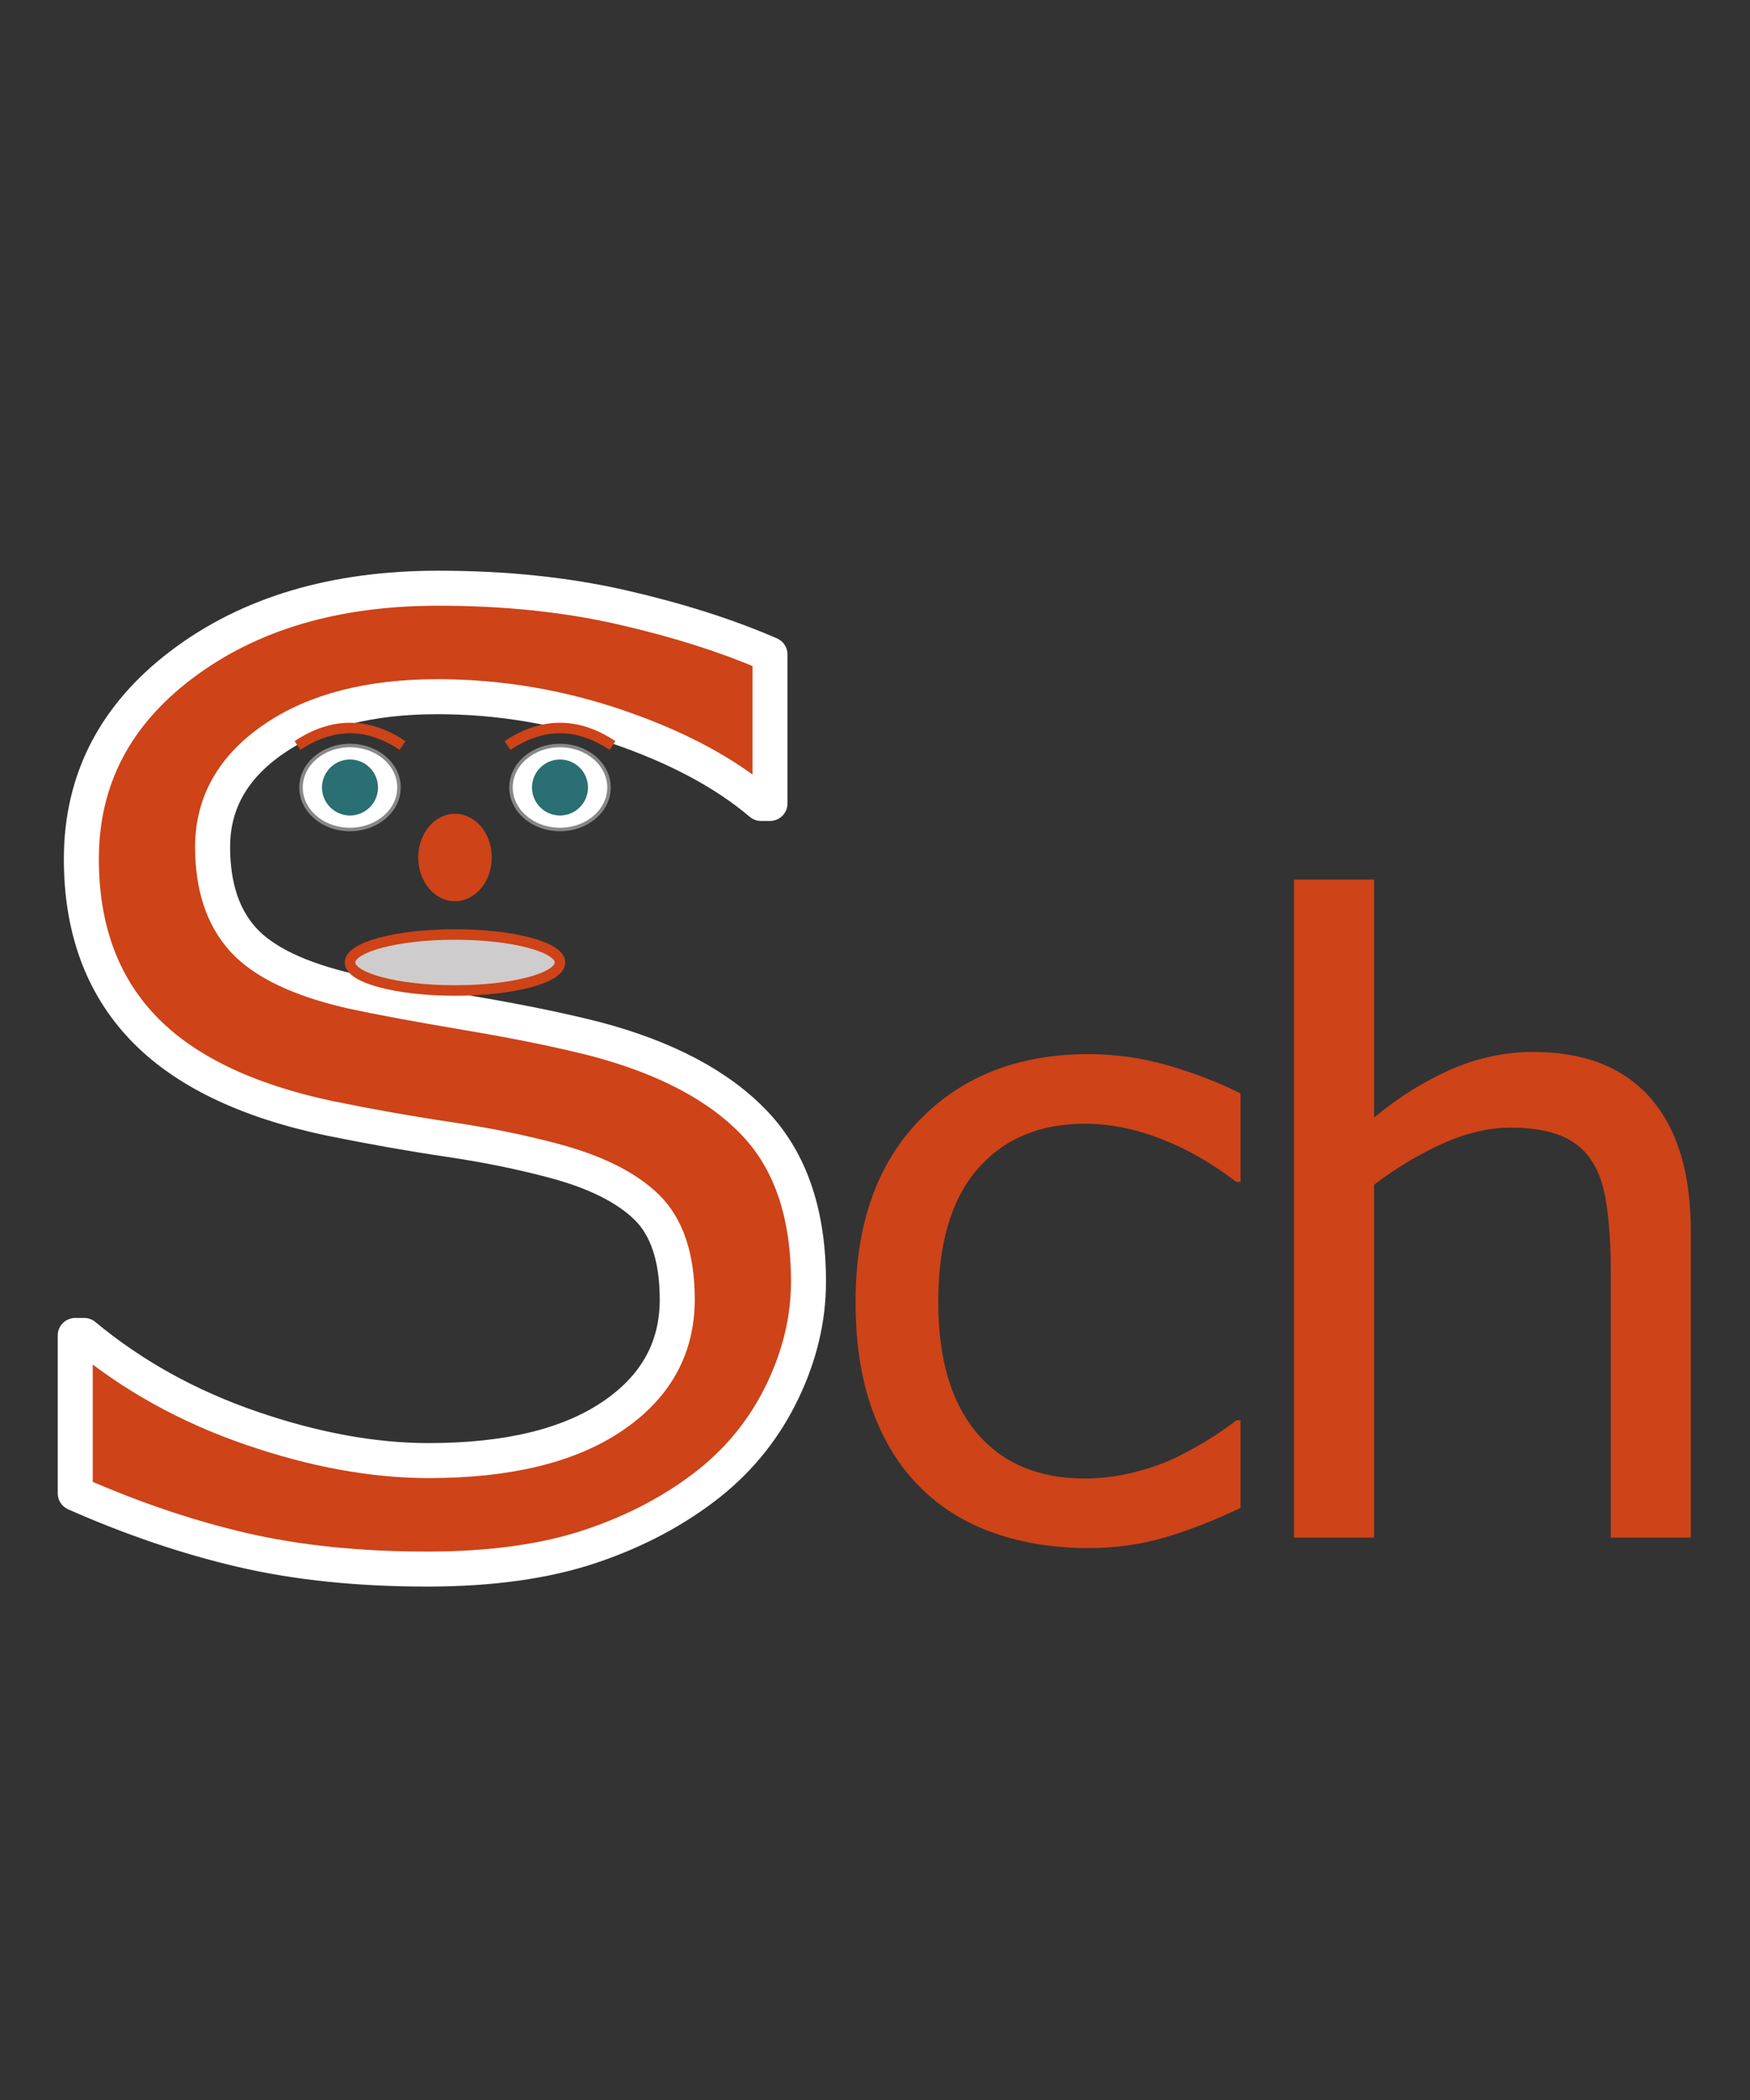 <?xml version="1.0" encoding="utf-8"?>
<!DOCTYPE svg PUBLIC "-//W3C//DTD SVG 1.1//EN" "http://www.w3.org/Graphics/SVG/1.1/DTD/svg11.dtd">
<svg version="1.1" id="Ebene_1" xmlns="http://www.w3.org/2000/svg" xmlns:xlink="http://www.w3.org/1999/xlink" preserveAspectRatio="xMidYMid meet" x="0px" y="0px" width="500px" height="600px" viewBox="0 0 500 600">
<rect x="0" y="0" width="500" height="600" fill="#333333" stroke="none"/>
<title>Buchstaben animiert Sch</title>
<!-- Dietmar Reinke 2016 -->
<path fill="#CE4318" stroke="#FFFFFF" stroke-width="10" stroke-linecap="round" stroke-linejoin="round" d="M230.998,366.215
	c0,10.535-2.465,20.949-7.391,31.238c-4.93,10.293-11.832,19.012-20.715,26.156c-9.734,7.75-21.078,13.801-34.035,18.16
	s-28.559,6.539-46.809,6.539c-19.586,0-37.199-1.82-52.832-5.457s-31.539-9.031-47.719-16.188v-45.105h2.555
	c13.754,11.43,29.641,20.246,47.656,26.449s34.934,9.301,50.762,9.301c22.398,0,39.836-4.18,52.313-12.547
	c12.477-8.363,18.715-19.516,18.715-33.461c0-11.984-2.953-20.824-8.852-26.516s-14.871-10.113-26.914-13.262
	c-9.125-2.422-19.008-4.418-29.652-5.992s-21.926-3.574-33.848-5.996c-24.09-5.086-41.941-13.773-53.559-26.063
	s-17.426-28.305-17.426-48.043c0-22.641,9.602-41.199,28.809-55.668s43.582-21.703,73.121-21.703c19.086,0,36.59,1.82,52.516,5.461
	c15.922,3.641,30.023,8.125,42.305,13.461v42.578h-2.555c-10.336-8.766-23.926-16.039-40.77-21.824
	c-16.844-5.781-34.082-8.676-51.715-8.676c-19.336,0-34.875,4.004-46.609,12.004c-11.734,8.004-17.602,18.309-17.602,30.918
	c0,11.262,2.918,20.102,8.758,26.52s16.121,11.32,30.84,14.711c7.785,1.695,18.855,3.754,33.211,6.176
	c14.352,2.422,26.52,4.906,36.496,7.445c20.191,5.328,35.398,13.383,45.617,24.156C225.889,331.766,230.998,346.84,230.998,366.215z
	"/>
<path fill="#CE4318" d="M354.445,430.826c-7.609,3.627-14.832,6.447-21.672,8.461s-14.105,3.021-21.793,3.021
	c-9.795,0-18.779-1.43-26.955-4.289s-15.176-7.188-21.004-12.988c-5.91-5.801-10.482-13.131-13.72-21.99s-4.855-19.211-4.855-31.053
	c0-22.07,6.09-39.389,18.271-51.955c12.182-12.566,28.27-18.85,48.264-18.85c7.77,0,15.396,1.088,22.885,3.264
	c7.486,2.176,14.346,4.836,20.58,7.977v25.26h-1.215c-6.965-5.342-14.154-9.447-21.564-12.318s-14.639-4.307-21.684-4.307
	c-12.959,0-23.184,4.314-30.676,12.943s-11.236,21.289-11.236,37.984c0,16.215,3.664,28.676,10.994,37.385
	c7.328,8.709,17.635,13.063,30.918,13.063c4.615,0,9.313-0.598,14.092-1.793c4.777-1.195,9.07-2.752,12.877-4.666
	c3.32-1.674,6.438-3.447,9.354-5.322c2.916-1.873,5.225-3.488,6.926-4.844h1.215V430.826z"/>
<path fill="#CE4318" d="M483.091,439.309h-22.875v-76.875c0-6.203-0.365-12.025-1.092-17.465s-2.061-9.689-3.998-12.752
	c-2.02-3.385-4.93-5.902-8.727-7.555s-8.727-2.479-14.785-2.479c-6.223,0-12.727,1.531-19.512,4.594
	c-6.787,3.063-13.291,6.971-19.512,11.725v100.807h-22.875v-188h22.875v67.984c7.117-5.883,14.477-10.475,22.078-13.779
	c7.602-3.303,15.406-4.955,23.414-4.955c14.639,0,25.799,4.393,33.482,13.174c7.684,8.783,11.525,21.434,11.525,37.951V439.309z"/>
<g transform="translate(100,225)">
	<path stroke-width="3" fill="none" stroke="#CE4318" d= "M -15 -12 q 15 -10 30 0 "/>	
	<path stroke-width="3" fill="none" stroke="#CE4318" d= "M 45 -12 q 15 -10 30 0 "/>
	<ellipse fill="#FFFFFF" stroke="#878787" stroke-linecap="round" stroke-linejoin="round" cx="0" cy="0" rx="14" ry="12"/>
	<ellipse fill="#FFFFFF" stroke="#878787" stroke-linecap="round" stroke-linejoin="round" cx="60" cy="0" rx="14" ry="12"/>
	<ellipse id="auge1" fill="#296F73" cx="0" cy="0" rx="8" ry="8"><animateMotion dur="20s" values="-4,-4; 0,4; 4,-4; 0,4; -4,-4" repeatCount="indefinite" /></ellipse>
	<ellipse id="auge2" fill="#296F73" cx="60" cy="0" rx="8" ry="8"><animateMotion dur="20s" values="-4,-4; 0,4; 4,-4; 0,4; -4,-4" repeatCount="indefinite" /></ellipse>
	<ellipse id="nase" fill="#CE4318" stroke="#CE4318" stroke-linecap="round" stroke-linejoin="round" cx="30" cy="20" rx="10" ry="12"/>
	<ellipse id="mund" fill="#CECCCC" stroke="#CE4318" stroke-width="3" stroke-linecap="round" stroke-linejoin="round" cx="30" cy="50" rx="30" ry="8">	<animate attributeType="XML" attributeName="ry" begin="0s" dur="10s" values="1; 1; 5; 1; 1" repeatCount="indefinite" fill="freeze" /></ellipse>
</g>	
</svg>
